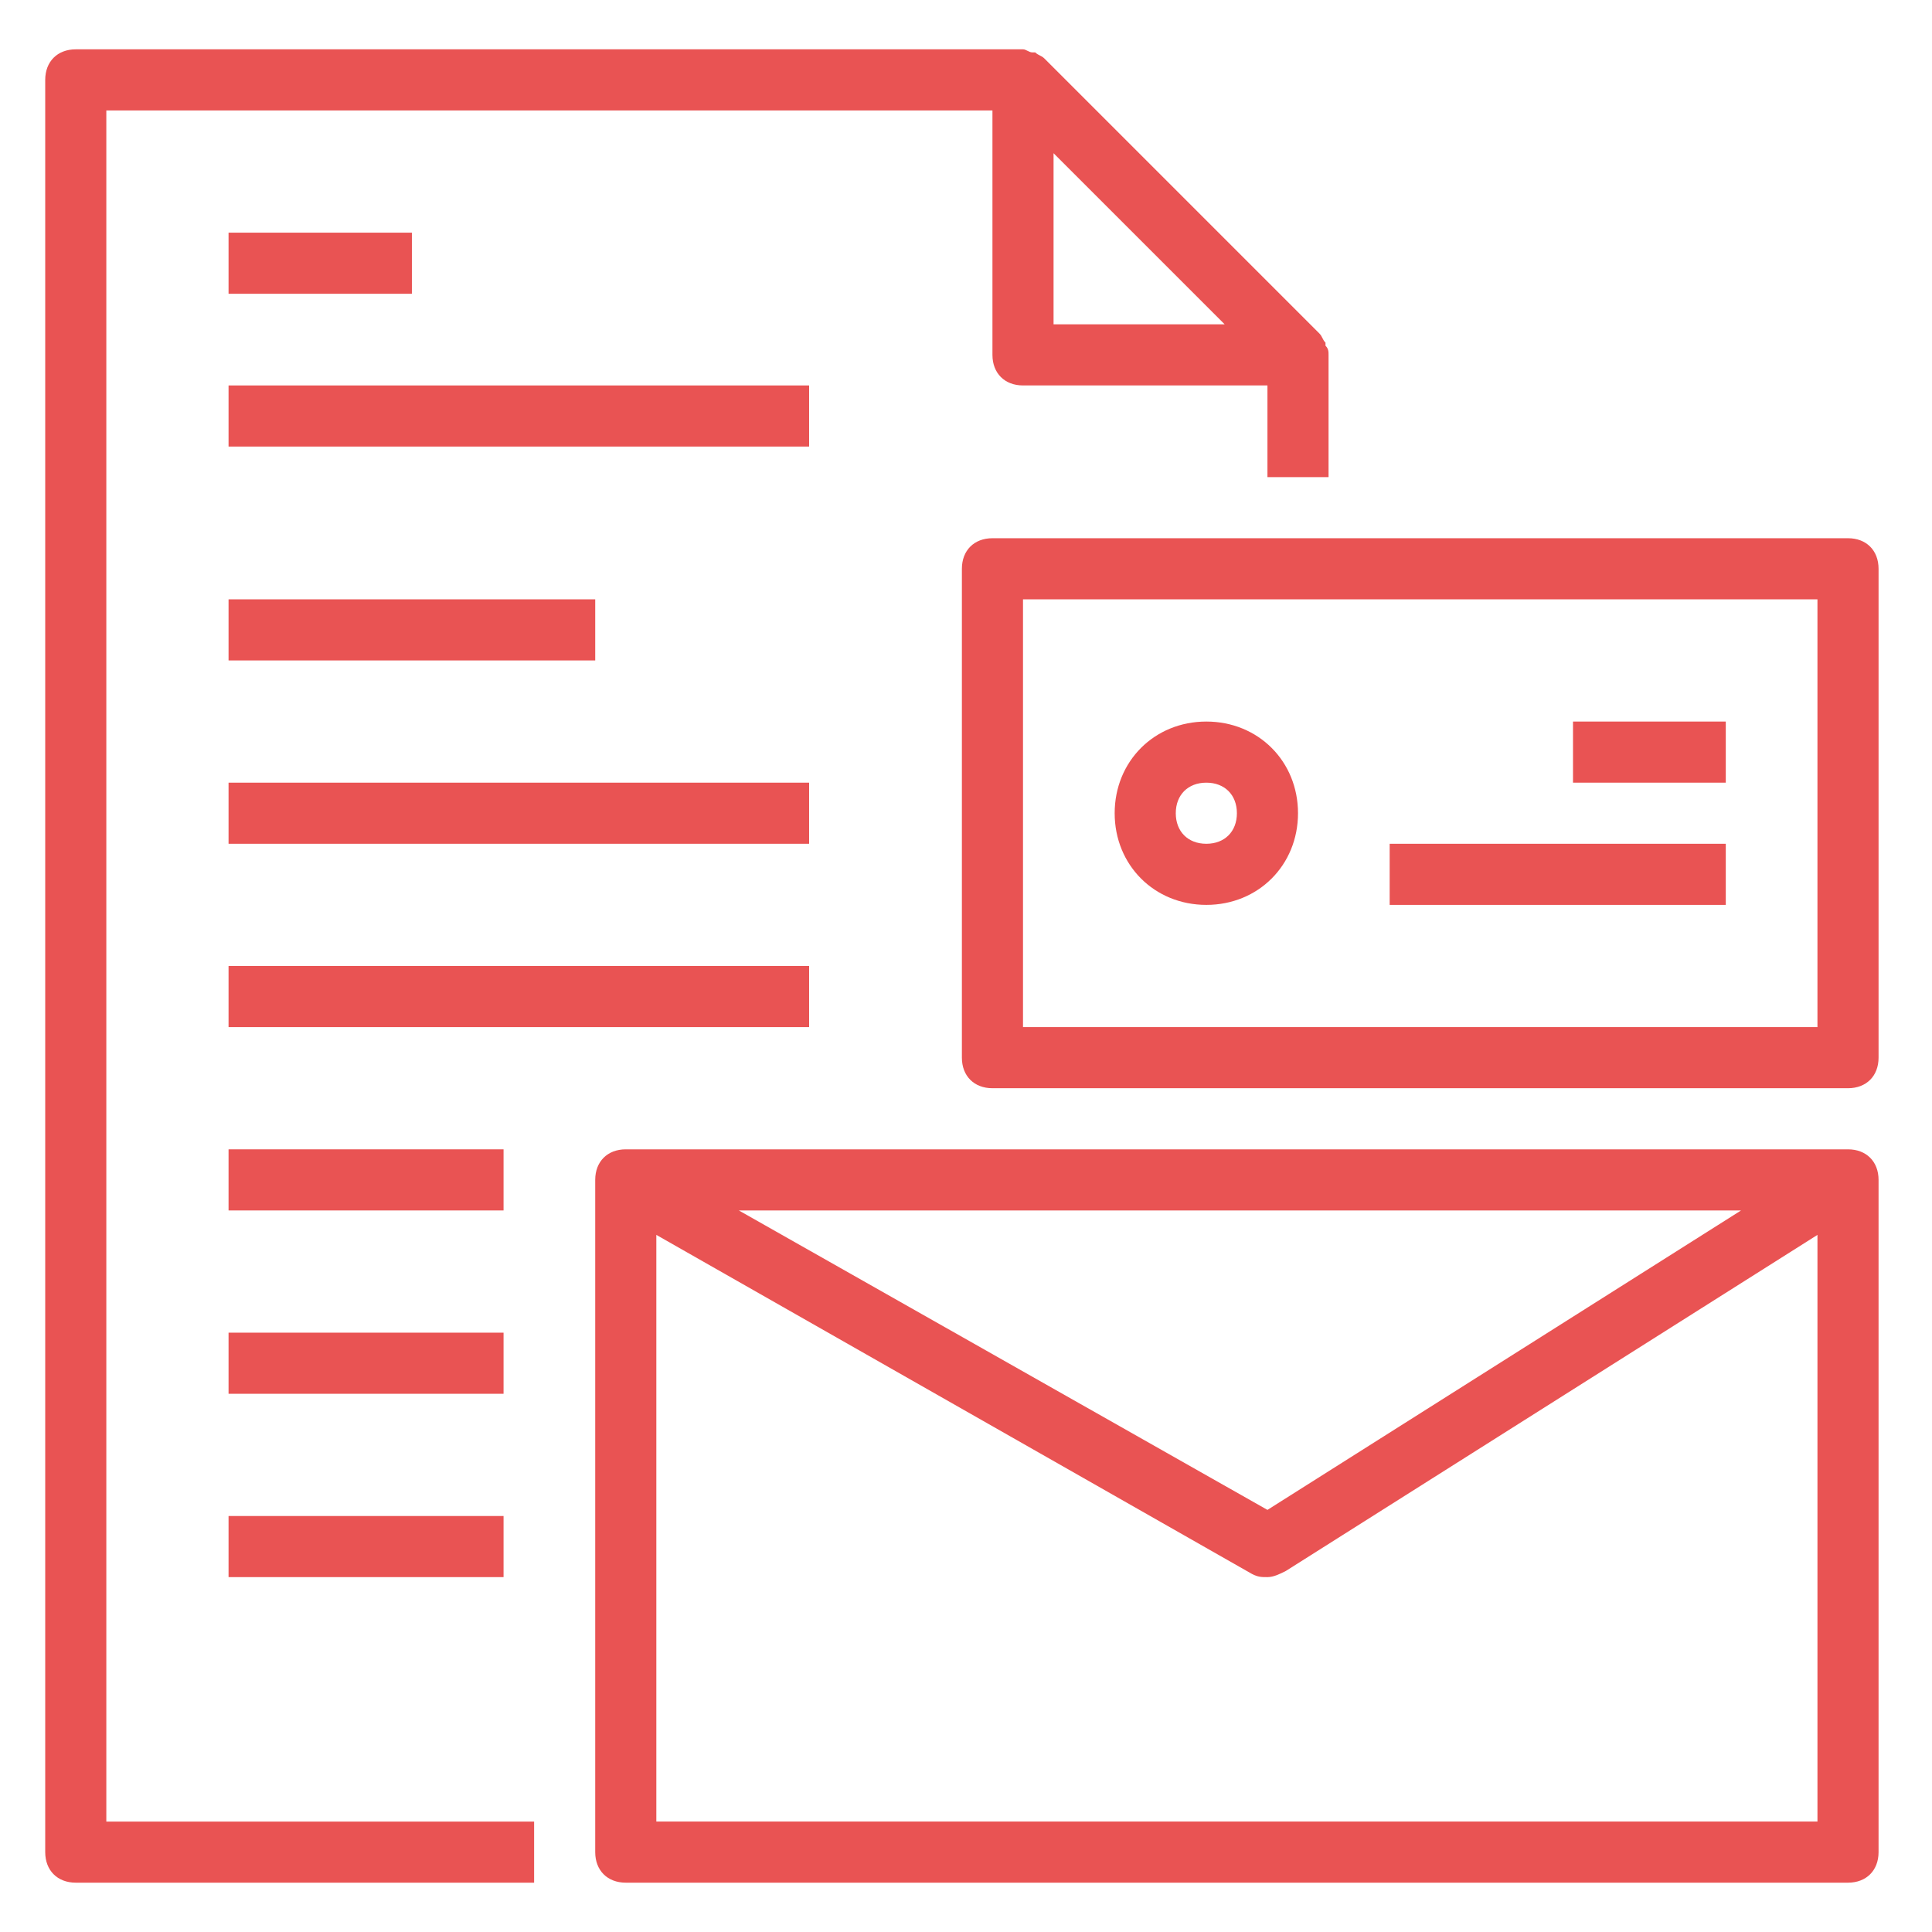 <?xml version="1.0" encoding="utf-8"?>
<!-- Generator: Adobe Illustrator 16.0.0, SVG Export Plug-In . SVG Version: 6.00 Build 0)  -->
<!DOCTYPE svg PUBLIC "-//W3C//DTD SVG 1.1//EN" "http://www.w3.org/Graphics/SVG/1.1/DTD/svg11.dtd">
<svg version="1.1" id="Capa_1" xmlns="http://www.w3.org/2000/svg" xmlns:xlink="http://www.w3.org/1999/xlink" x="0px" y="0px"
	 width="470px" height="470px" viewBox="0 0 470 470" enable-background="new 0 0 470 470" xml:space="preserve">
<g>
	<g>
		<path fill="#E95353" d="M25.867,26.867h215.567v59.467c0,4.46,2.973,7.433,7.433,7.433h59.467v22.3H323.2V86.333l0,0
			c0-0.744,0-1.487-0.743-2.23V83.36c-0.744-0.743-0.744-1.486-1.487-2.23l-66.899-66.9c-0.743-0.743-1.487-0.743-2.23-1.487h-0.743
			c-0.743,0-1.486-0.743-2.23-0.743l0,0H18.434C13.973,12,11,14.973,11,19.434v431.133c0,4.46,2.973,7.434,7.434,7.434h111.5
			v-14.866H25.867V26.867L25.867,26.867z M297.927,78.9H256.3V37.273L297.927,78.9z"/>
		<path fill="#E95353" d="M449.566,130.933H241.434c-4.46,0-7.434,2.974-7.434,7.434V257.3c0,4.46,2.974,7.434,7.434,7.434h208.133
			c4.46,0,7.434-2.974,7.434-7.434V138.367C457,133.907,454.026,130.933,449.566,130.933z M442.134,249.866H248.866V145.8h193.268
			V249.866z"/>
		<path fill="#E95353" d="M449.566,279.6H152.233c-4.46,0-7.434,2.974-7.434,7.434v163.533c0,4.46,2.974,7.434,7.434,7.434h297.333
			c4.46,0,7.434-2.974,7.434-7.434V287.033C457,282.573,454.026,279.6,449.566,279.6z M423.55,294.467l-115.217,72.847
			l-128.596-72.847H423.55z M159.667,443.134V300.413l144.95,82.51c1.487,0.744,2.23,0.744,3.717,0.744
			c1.487,0,2.974-0.744,4.46-1.487l129.341-81.767v142.721H159.667z"/>
		<rect x="382.667" y="175.533" fill="#E95353" width="37.166" height="14.867"/>
		<rect x="338.066" y="205.267" fill="#E95353" width="81.767" height="14.867"/>
		<path fill="#E95353" d="M293.467,220.133c12.637,0,22.3-9.663,22.3-22.3s-9.663-22.3-22.3-22.3s-22.3,9.664-22.3,22.3
			S280.83,220.133,293.467,220.133z M293.467,190.4c4.46,0,7.434,2.974,7.434,7.434s-2.974,7.433-7.434,7.433
			s-7.434-2.973-7.434-7.433S289.007,190.4,293.467,190.4z"/>
		<rect x="55.6" y="56.6" fill="#E95353" width="44.6" height="14.867"/>
		<rect x="55.6" y="93.767" fill="#E95353" width="141.233" height="14.867"/>
		<rect x="55.6" y="145.8" fill="#E95353" width="89.2" height="14.867"/>
		<rect x="55.6" y="190.4" fill="#E95353" width="141.233" height="14.867"/>
		<rect x="55.6" y="235" fill="#E95353" width="141.233" height="14.866"/>
		<rect x="55.6" y="279.6" fill="#E95353" width="66.9" height="14.867"/>
		<rect x="55.6" y="324.2" fill="#E95353" width="66.9" height="14.866"/>
		<rect x="55.6" y="368.8" fill="#E95353" width="66.9" height="14.867"/>
	</g>
</g>
</svg>
